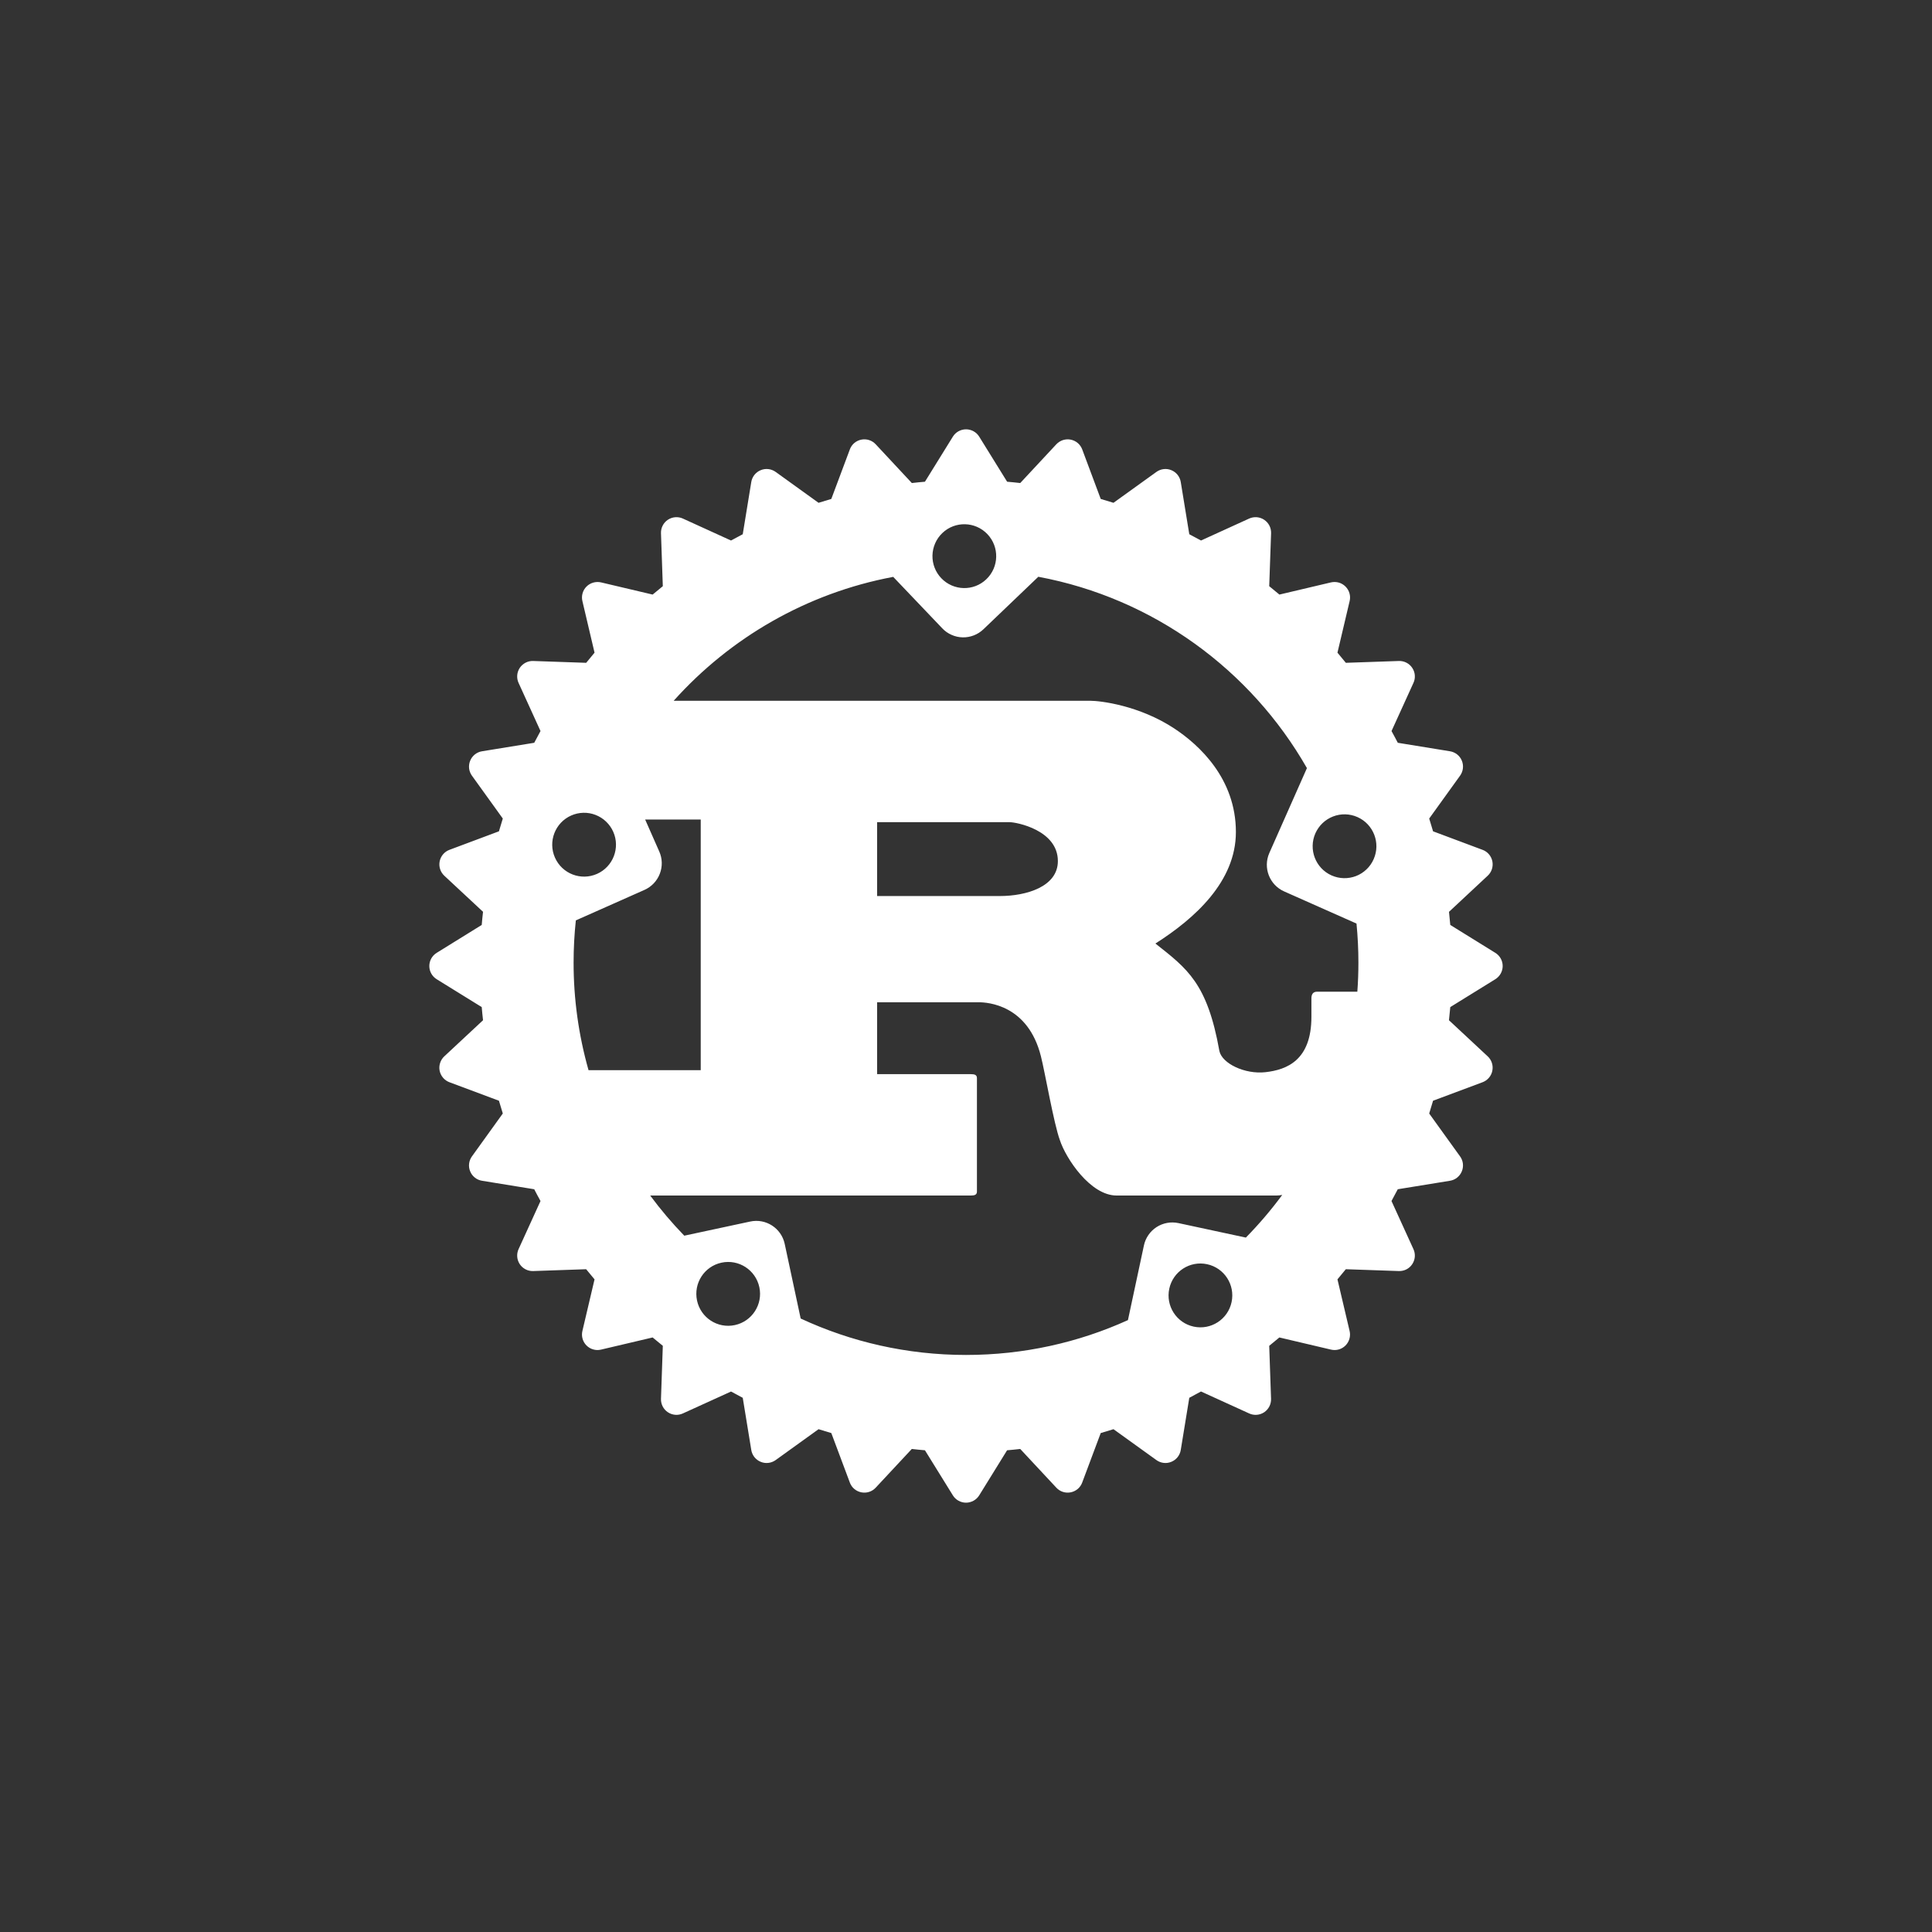 <svg width="56" height="56" viewBox="0 0 56 56" fill="none" xmlns="http://www.w3.org/2000/svg">
<rect x="0" y="0" width="56" height="56" fill="#333333" stroke="none"/>
<path d="M43.343 27.619L42.037 26.81C42.026 26.683 42.014 26.556 42 26.43L43.122 25.383C43.178 25.331 43.22 25.265 43.244 25.192C43.267 25.119 43.272 25.041 43.257 24.966C43.242 24.891 43.208 24.821 43.158 24.762C43.109 24.704 43.045 24.659 42.973 24.633L41.538 24.096C41.502 23.972 41.465 23.849 41.426 23.726L42.321 22.483C42.366 22.42 42.394 22.348 42.403 22.272C42.412 22.196 42.401 22.119 42.372 22.048C42.343 21.977 42.296 21.915 42.236 21.867C42.175 21.82 42.104 21.788 42.029 21.776L40.516 21.53C40.457 21.415 40.395 21.302 40.334 21.19L40.969 19.795C41.002 19.725 41.015 19.648 41.009 19.572C41.003 19.495 40.977 19.422 40.934 19.358C40.892 19.294 40.834 19.243 40.766 19.208C40.698 19.173 40.622 19.156 40.545 19.159L39.01 19.212C38.93 19.113 38.849 19.015 38.767 18.918L39.12 17.422C39.138 17.348 39.136 17.27 39.115 17.196C39.094 17.122 39.054 17.055 39 17.001C38.946 16.947 38.879 16.907 38.805 16.886C38.731 16.866 38.654 16.864 38.579 16.881L37.084 17.234C36.986 17.151 36.888 17.071 36.789 16.991L36.843 15.456C36.845 15.379 36.829 15.303 36.794 15.235C36.759 15.167 36.707 15.109 36.643 15.066C36.58 15.024 36.506 14.998 36.43 14.992C36.353 14.986 36.277 14.999 36.207 15.031L34.812 15.667C34.699 15.605 34.586 15.544 34.472 15.485L34.225 13.972C34.213 13.896 34.181 13.825 34.134 13.765C34.086 13.705 34.024 13.658 33.954 13.629C33.883 13.599 33.806 13.588 33.73 13.597C33.654 13.606 33.581 13.634 33.519 13.679L32.275 14.574C32.153 14.535 32.029 14.498 31.905 14.462L31.369 13.027C31.342 12.955 31.297 12.891 31.239 12.841C31.181 12.792 31.11 12.758 31.035 12.743C30.96 12.728 30.883 12.733 30.81 12.756C30.737 12.78 30.671 12.822 30.619 12.877L29.572 14.001C29.445 13.986 29.319 13.974 29.192 13.963L28.383 12.657C28.343 12.592 28.287 12.538 28.22 12.501C28.153 12.464 28.078 12.444 28.001 12.444C27.924 12.444 27.849 12.464 27.782 12.501C27.715 12.538 27.659 12.592 27.619 12.657L26.81 13.963C26.683 13.974 26.556 13.986 26.43 14.001L25.382 12.877C25.33 12.821 25.265 12.78 25.192 12.756C25.119 12.732 25.041 12.728 24.966 12.743C24.891 12.758 24.821 12.792 24.762 12.841C24.704 12.891 24.659 12.955 24.633 13.027L24.096 14.462C23.972 14.498 23.849 14.535 23.726 14.574L22.483 13.679C22.42 13.634 22.348 13.606 22.272 13.597C22.195 13.588 22.118 13.599 22.048 13.629C21.977 13.658 21.915 13.705 21.867 13.765C21.82 13.825 21.788 13.896 21.776 13.972L21.529 15.485C21.415 15.544 21.302 15.605 21.189 15.667L19.794 15.031C19.725 14.999 19.648 14.986 19.572 14.992C19.495 14.998 19.422 15.024 19.358 15.066C19.294 15.109 19.242 15.167 19.208 15.235C19.173 15.303 19.156 15.379 19.159 15.456L19.212 16.991C19.113 17.071 19.015 17.152 18.917 17.234L17.422 16.881C17.347 16.864 17.27 16.866 17.196 16.887C17.122 16.908 17.055 16.947 17.001 17.001C16.946 17.055 16.907 17.122 16.886 17.196C16.865 17.27 16.863 17.348 16.881 17.422L17.233 18.918C17.151 19.015 17.07 19.113 16.991 19.212L15.456 19.159C15.379 19.156 15.303 19.173 15.235 19.208C15.167 19.243 15.109 19.295 15.066 19.358C15.024 19.422 14.998 19.495 14.992 19.572C14.986 19.648 14.999 19.725 15.031 19.794L15.667 21.19C15.605 21.302 15.544 21.415 15.485 21.53L13.972 21.776C13.896 21.788 13.825 21.82 13.765 21.867C13.705 21.915 13.658 21.977 13.629 22.048C13.599 22.119 13.589 22.196 13.597 22.272C13.606 22.348 13.634 22.42 13.679 22.483L14.574 23.726C14.535 23.849 14.498 23.972 14.462 24.096L13.027 24.633C12.955 24.66 12.892 24.704 12.842 24.763C12.793 24.821 12.759 24.891 12.744 24.966C12.729 25.041 12.733 25.119 12.757 25.192C12.78 25.265 12.822 25.33 12.878 25.383L14.001 26.429C13.986 26.556 13.974 26.683 13.963 26.81L12.657 27.619C12.592 27.659 12.538 27.715 12.501 27.782C12.464 27.849 12.444 27.924 12.444 28.001C12.444 28.157 12.525 28.301 12.657 28.383L13.963 29.191C13.974 29.318 13.986 29.445 14.001 29.572L12.878 30.619C12.822 30.671 12.78 30.737 12.757 30.81C12.733 30.883 12.728 30.96 12.743 31.035C12.758 31.11 12.792 31.18 12.842 31.239C12.891 31.297 12.955 31.342 13.027 31.369L14.462 31.905C14.498 32.029 14.535 32.153 14.574 32.275L13.679 33.519C13.634 33.581 13.606 33.654 13.597 33.73C13.588 33.806 13.599 33.883 13.629 33.954C13.658 34.025 13.705 34.087 13.765 34.134C13.825 34.182 13.896 34.213 13.972 34.225L15.485 34.471C15.544 34.586 15.604 34.699 15.667 34.812L15.031 36.207C14.999 36.276 14.986 36.353 14.992 36.429C14.998 36.506 15.024 36.579 15.066 36.643C15.109 36.707 15.167 36.758 15.235 36.793C15.303 36.828 15.379 36.845 15.456 36.842L16.99 36.789C17.07 36.888 17.151 36.986 17.233 37.083L16.881 38.579C16.863 38.654 16.865 38.732 16.886 38.805C16.907 38.879 16.946 38.946 17.001 39C17.055 39.054 17.122 39.094 17.196 39.114C17.269 39.136 17.347 39.137 17.422 39.119L18.917 38.767C19.015 38.85 19.113 38.93 19.212 39.009L19.159 40.545C19.156 40.621 19.173 40.697 19.208 40.766C19.243 40.834 19.294 40.892 19.358 40.934C19.422 40.977 19.495 41.002 19.572 41.009C19.648 41.015 19.725 41.001 19.794 40.969L21.189 40.334C21.302 40.396 21.415 40.457 21.529 40.516L21.776 42.028C21.788 42.104 21.82 42.175 21.867 42.235C21.915 42.295 21.977 42.342 22.048 42.371C22.118 42.401 22.195 42.412 22.272 42.403C22.348 42.394 22.42 42.366 22.483 42.321L23.726 41.426C23.848 41.465 23.972 41.502 24.096 41.538L24.633 42.973C24.659 43.045 24.704 43.108 24.762 43.158C24.821 43.208 24.891 43.241 24.966 43.256C25.041 43.271 25.119 43.267 25.192 43.243C25.265 43.22 25.33 43.178 25.382 43.122L26.429 41.999C26.556 42.014 26.683 42.026 26.81 42.037L27.619 43.343C27.659 43.408 27.715 43.462 27.782 43.499C27.849 43.536 27.924 43.556 28.001 43.556C28.077 43.556 28.152 43.536 28.219 43.499C28.286 43.462 28.343 43.408 28.383 43.343L29.191 42.037C29.319 42.026 29.446 42.014 29.572 41.999L30.619 43.122C30.671 43.178 30.736 43.22 30.809 43.243C30.882 43.267 30.96 43.271 31.035 43.256C31.11 43.241 31.18 43.207 31.239 43.158C31.297 43.108 31.342 43.044 31.368 42.973L31.905 41.538C32.029 41.502 32.153 41.465 32.275 41.426L33.519 42.321C33.581 42.366 33.654 42.394 33.73 42.403C33.806 42.412 33.883 42.401 33.953 42.371C34.024 42.342 34.086 42.295 34.134 42.235C34.181 42.175 34.213 42.104 34.225 42.028L34.472 40.516C34.586 40.456 34.699 40.395 34.811 40.333L36.207 40.969C36.276 41.001 36.353 41.015 36.429 41.009C36.506 41.003 36.579 40.977 36.643 40.935C36.707 40.892 36.758 40.834 36.793 40.766C36.828 40.697 36.845 40.621 36.842 40.545L36.789 39.009C36.888 38.93 36.986 38.849 37.083 38.767L38.579 39.119C38.731 39.155 38.89 39.111 39 39C39.054 38.946 39.093 38.879 39.114 38.805C39.135 38.732 39.137 38.654 39.119 38.579L38.767 37.083C38.849 36.986 38.93 36.888 39.009 36.789L40.545 36.842C40.621 36.845 40.697 36.828 40.765 36.794C40.834 36.759 40.892 36.707 40.934 36.643C40.977 36.579 41.002 36.506 41.009 36.429C41.015 36.353 41.001 36.276 40.969 36.206L40.333 34.812C40.395 34.699 40.456 34.586 40.515 34.471L42.028 34.225C42.104 34.213 42.175 34.182 42.235 34.134C42.295 34.086 42.342 34.024 42.371 33.953C42.401 33.883 42.411 33.806 42.403 33.73C42.394 33.653 42.366 33.581 42.321 33.519L41.426 32.276C41.464 32.153 41.502 32.029 41.538 31.905L42.973 31.369C43.045 31.342 43.108 31.297 43.158 31.239C43.208 31.18 43.242 31.11 43.256 31.035C43.271 30.96 43.267 30.882 43.243 30.809C43.22 30.736 43.178 30.671 43.122 30.619L41.999 29.572C42.013 29.445 42.026 29.318 42.037 29.191L43.343 28.383C43.408 28.342 43.462 28.286 43.499 28.219C43.536 28.152 43.556 28.077 43.556 28.001C43.556 27.845 43.475 27.7 43.343 27.619ZM34.601 38.453C34.102 38.346 33.785 37.854 33.892 37.354C33.999 36.854 34.49 36.536 34.989 36.644C35.488 36.751 35.805 37.243 35.698 37.742C35.592 38.242 35.1 38.56 34.601 38.453ZM34.157 35.452C34.049 35.429 33.938 35.427 33.829 35.447C33.72 35.467 33.616 35.508 33.523 35.568C33.43 35.629 33.35 35.706 33.287 35.798C33.224 35.889 33.18 35.992 33.157 36.1L32.694 38.264C31.262 38.913 29.674 39.274 28 39.274C26.288 39.274 24.665 38.895 23.208 38.218L22.745 36.054C22.647 35.599 22.2 35.309 21.745 35.407L19.834 35.817C19.479 35.451 19.149 35.062 18.846 34.653H28.142C28.247 34.653 28.317 34.633 28.317 34.538V31.25C28.317 31.154 28.247 31.135 28.142 31.135H25.424V29.051H28.364C28.632 29.051 29.799 29.127 30.172 30.619C30.289 31.077 30.545 32.569 30.721 33.047C30.896 33.582 31.607 34.653 32.365 34.653H36.998C37.05 34.653 37.106 34.647 37.166 34.636C36.844 35.072 36.492 35.485 36.112 35.872L34.158 35.452H34.157ZM21.301 38.408C20.802 38.516 20.311 38.198 20.204 37.698C20.097 37.197 20.414 36.706 20.913 36.599C21.412 36.492 21.903 36.81 22.01 37.31C22.117 37.809 21.799 38.301 21.301 38.408H21.301ZM17.775 24.109C17.982 24.576 17.771 25.123 17.305 25.33C16.838 25.537 16.293 25.326 16.086 24.859C15.879 24.392 16.089 23.846 16.556 23.638C16.667 23.589 16.786 23.562 16.908 23.559C17.029 23.556 17.15 23.577 17.263 23.621C17.376 23.665 17.48 23.73 17.567 23.814C17.655 23.898 17.726 23.998 17.775 24.109V24.109ZM16.691 26.678L18.681 25.794C18.885 25.703 19.045 25.535 19.125 25.326C19.206 25.117 19.2 24.885 19.109 24.681L18.7 23.754H20.311V31.02H17.059C16.771 30.005 16.625 28.955 16.626 27.9C16.626 27.487 16.648 27.079 16.691 26.678V26.678ZM25.424 25.973V23.831H29.263C29.461 23.831 30.663 24.06 30.663 24.959C30.663 25.705 29.741 25.972 28.983 25.972H25.424V25.973ZM39.374 27.9C39.374 28.184 39.364 28.466 39.343 28.745H38.176C38.059 28.745 38.012 28.822 38.012 28.936V29.472C38.012 30.733 37.301 31.008 36.678 31.078C36.084 31.144 35.426 30.829 35.345 30.466C34.995 28.496 34.411 28.076 33.49 27.349C34.633 26.623 35.823 25.551 35.823 24.117C35.823 22.569 34.762 21.594 34.038 21.116C33.023 20.447 31.899 20.312 31.596 20.312H19.527C21.164 18.486 23.382 17.192 25.89 16.721L27.313 18.213C27.389 18.294 27.481 18.358 27.582 18.402C27.683 18.447 27.792 18.472 27.903 18.474C28.013 18.477 28.123 18.457 28.227 18.417C28.33 18.377 28.424 18.317 28.504 18.241L30.096 16.718C33.431 17.339 36.255 19.416 37.882 22.264L36.792 24.725C36.604 25.151 36.796 25.649 37.221 25.838L39.319 26.77C39.355 27.143 39.374 27.519 39.374 27.9ZM27.314 15.451C27.682 15.098 28.267 15.112 28.62 15.482C28.972 15.852 28.959 16.437 28.589 16.79C28.221 17.143 27.636 17.129 27.283 16.759C27.114 16.582 27.022 16.344 27.028 16.099C27.034 15.854 27.136 15.621 27.314 15.451ZM38.127 24.154C38.177 24.043 38.247 23.943 38.335 23.859C38.423 23.775 38.526 23.71 38.639 23.666C38.752 23.622 38.873 23.601 38.995 23.604C39.116 23.607 39.235 23.634 39.346 23.683C39.813 23.89 40.023 24.437 39.816 24.904C39.767 25.015 39.697 25.116 39.609 25.199C39.521 25.283 39.418 25.349 39.304 25.393C39.191 25.436 39.07 25.457 38.949 25.454C38.828 25.451 38.708 25.424 38.597 25.375C38.131 25.168 37.921 24.622 38.127 24.154Z" fill="white"/>
</svg>
